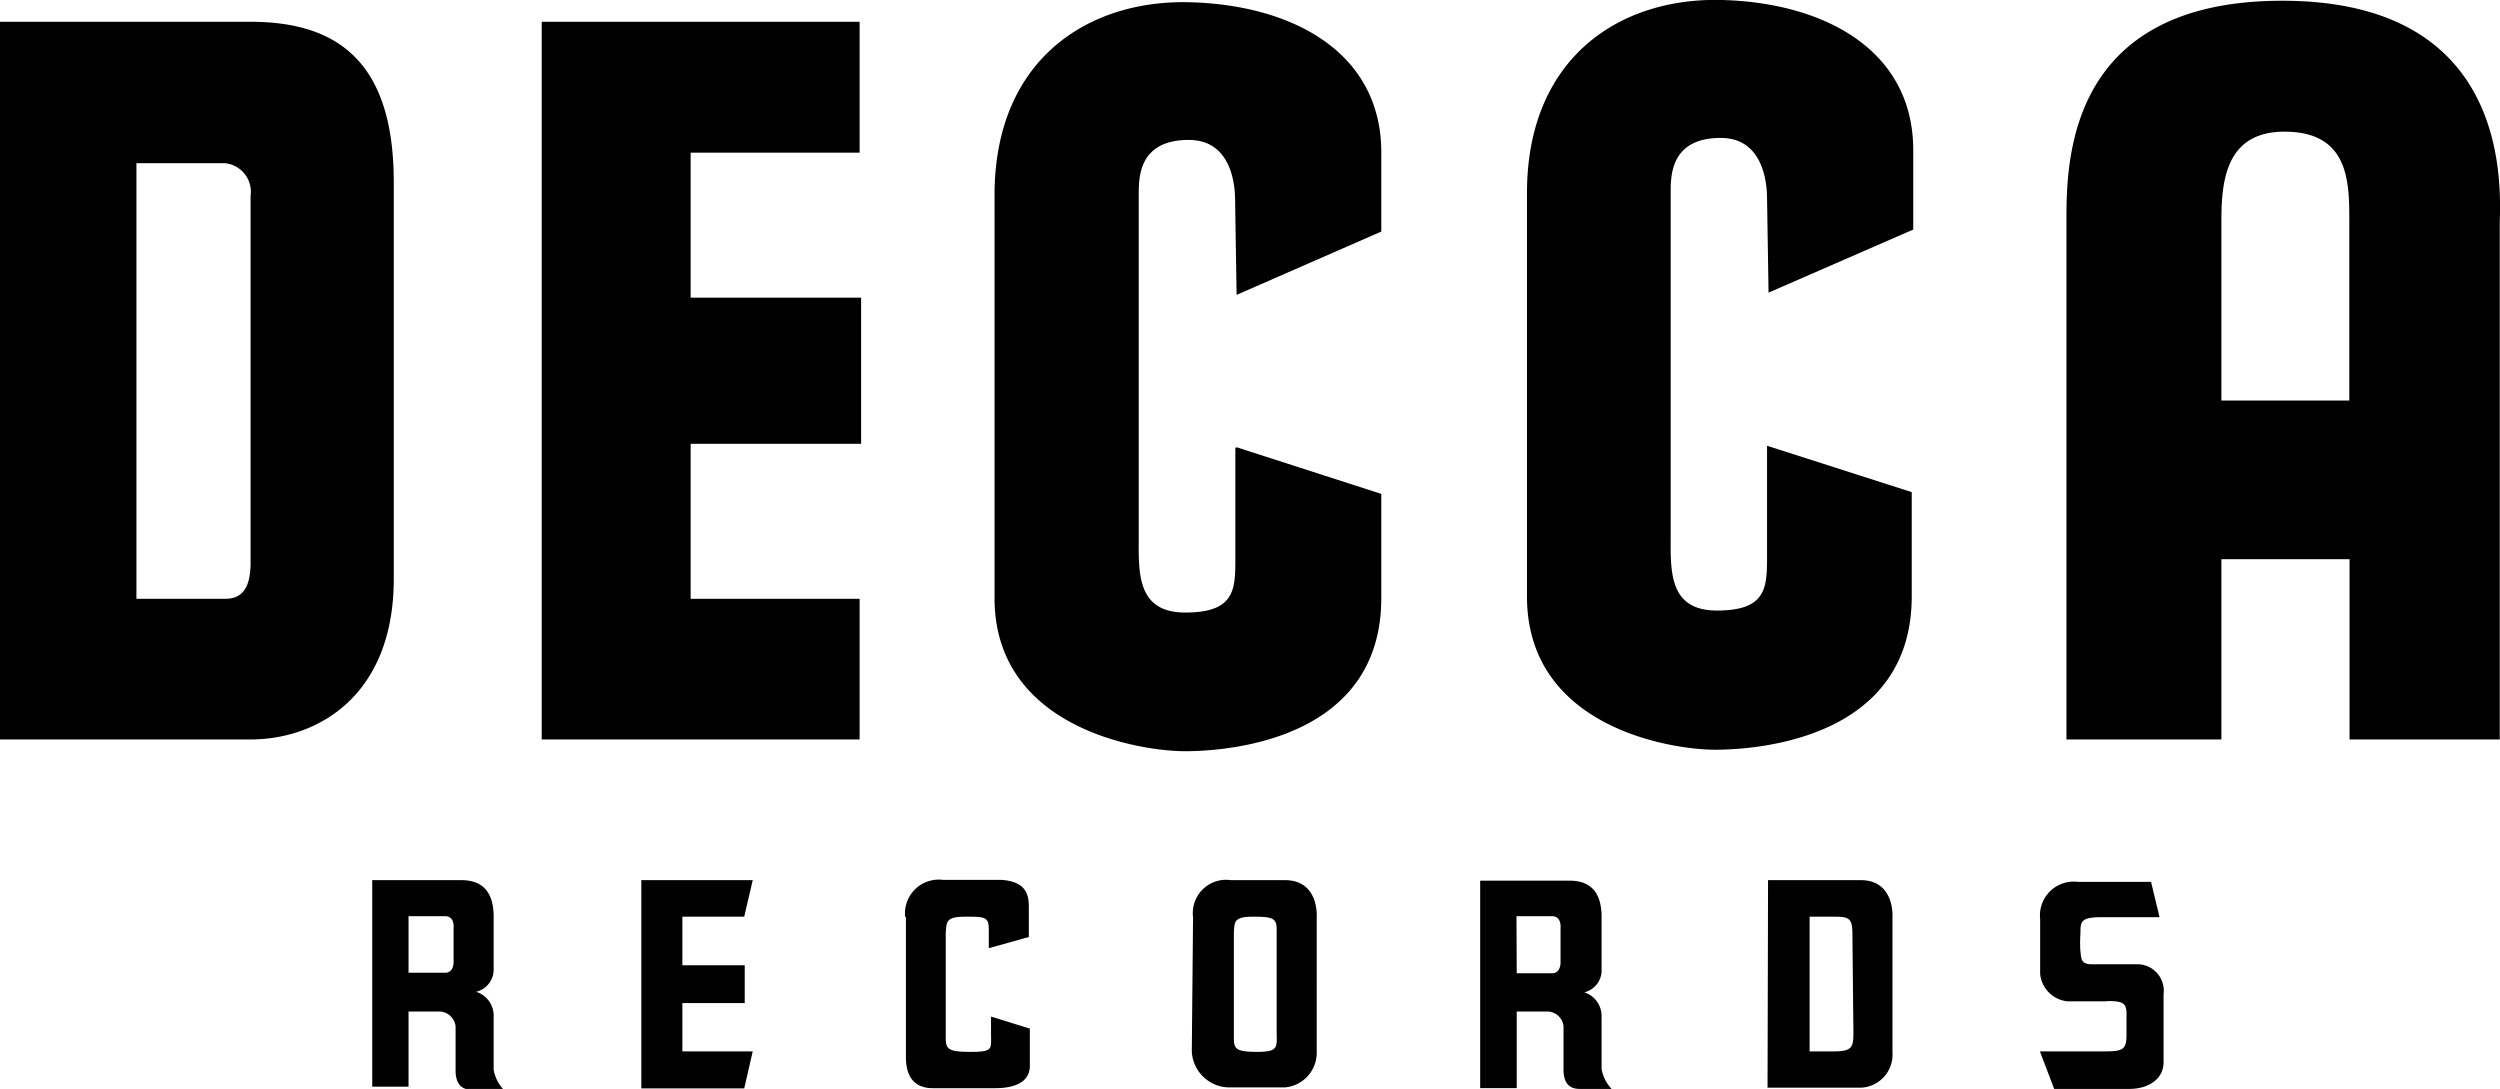 <?xml version="1.0" encoding="utf-8"?>
<svg version="1.1" xmlns="http://www.w3.org/2000/svg" xmlns:xlink="http://www.w3.org/1999/xlink" x="0px" y="0px" viewBox="0 0 99.87 43.5">
<style type="text/css">.fill{ fill:#000; }</style>
<path class="fill" d="M5.45,23.92s2.76,0,3.56,0,1-.64,1-1.46c0,0,0-13.66,0-14.63A1.15,1.15,0,0,0,9,6.52H5.45ZM0,.87H10c3.5,0,5.73,1.61,5.73,6.41V23.13c0,4.63-3,6.41-5.73,6.41H0Zm21.64,0h12.7V6.1H27.59v5.79H34.4v5.84H27.59v6.19h6.75v5.62H21.64V.87m27.77,17,5.77,1.86v4.16c0,5.62-6,6.11-7.8,6.12s-7.65-.9-7.65-6.12V7.79c0-5.39,3.71-7.81,7.81-7.7s7.64,2,7.64,6V9.25L49.4,11.78,49.34,8c0-.76-.22-2.41-1.85-2.41-2,0-2,1.49-2,2.19,0,0,0,13.68,0,13.63,0,1.42-.11,3.06,1.86,3.06s2-.91,2-2.13l0-4.45m21.25-.08,5.77,1.85v4.16c0,5.62-6,6.12-7.81,6.13S61,29.05,61,23.83V7.71C61,2.32,64.69-.11,68.79,0s7.64,2,7.64,6V9.17l-5.78,2.52-.06-3.76c0-.76-.22-2.42-1.85-2.42-2,0-2,1.5-2,2.19,0,0,0,13.69,0,13.64,0,1.42-.11,3.05,1.85,3.05s2-.9,2-2.13l0-4.44M88.74,16h5.11V8.85c0-1.57,0-3.59-2.59-3.59-2.36,0-2.52,2-2.52,3.59ZM82.55,8.86c0-2.36,0-8.82,8.6-8.83s8.8,6.49,8.71,8.82V29.54h-6v-7.2H88.74v7.2H82.55Zm-66.23,30h1.46c.34,0,.34-.4.34-.4V37.08s.06-.48-.34-.48l-1.46,0Zm2.11-3.7c.86,0,1.29.49,1.29,1.46V38.7a.91.91,0,0,1-.7.92,1,1,0,0,1,.7,1v2.11a1.54,1.54,0,0,0,.4.8H18.83c-.48,0-.61-.34-.63-.7V41a.67.67,0,0,0-.59-.59H16.32v3H14.87V35.16Zm42.16,3.72H62c.34,0,.34-.4.34-.4v-1.4s.06-.48-.34-.48H60.58Zm2.11-3.7c.85,0,1.28.48,1.28,1.45v2.08a.9.9,0,0,1-.69.93,1,1,0,0,1,.69,1V42.7a1.54,1.54,0,0,0,.4.8H63.1c-.49,0-.62-.34-.64-.69V41a.66.66,0,0,0-.59-.59H60.59v3.06H59.13V35.18H62.7Zm-37.08,0v8.3h4.11L30.07,42H27.26V40.07h2.49V38.56H27.26V36.62h2.47l.34-1.46-4.45,0m10.54,1.48a1.35,1.35,0,0,1,1.52-1.49H40c1,.06,1.1.61,1.1,1.08v1.2l-1.6.45v-.76c0-.5-.17-.5-.93-.5s-.76.17-.79.67c0,0,0,3.88,0,4.16,0,.46.09.57,1,.57s.81-.12.81-.71v-.7l1.55.48v1.49c0,.64-.59.89-1.38.89h-2.5c-.59,0-1.07-.3-1.07-1.24V36.62m48,3.37c.66,0,.78.09.76.63v.7c0,.59-.12.68-.85.68H81.49l.57,1.5h3c.79,0,1.37-.41,1.37-1.06s0-2.72,0-2.72a1.06,1.06,0,0,0-1-1.2H83.55c-.44,0-.41-.26-.44-.52s0-.74,0-.74c0-.42,0-.62.81-.62h2.35l-.34-1.41-2.91,0a1.35,1.35,0,0,0-1.52,1.49s0,1.64,0,2.19A1.22,1.22,0,0,0,82.58,40h1.56M51,37.12c0-.44-.17-.5-.93-.5s-.76.17-.78.67c0,0,0,3.88,0,4.16,0,.46.08.57.95.57s.76-.22.76-.81Zm-3.34-.48a1.33,1.33,0,0,1,1.51-1.48h2.16c1.38,0,1.27,1.48,1.27,1.48V42a1.39,1.39,0,0,1-1.28,1.44H49.09A1.51,1.51,0,0,1,47.61,42ZM74,37.31c0-.61-.12-.69-.71-.69h-1V42h1c.73,0,.75-.2.75-.79Zm-3.37-2.15h3.7c1.38,0,1.27,1.49,1.27,1.49l0,5.39a1.32,1.32,0,0,1-1.24,1.41H70.61Z"/>
</svg>